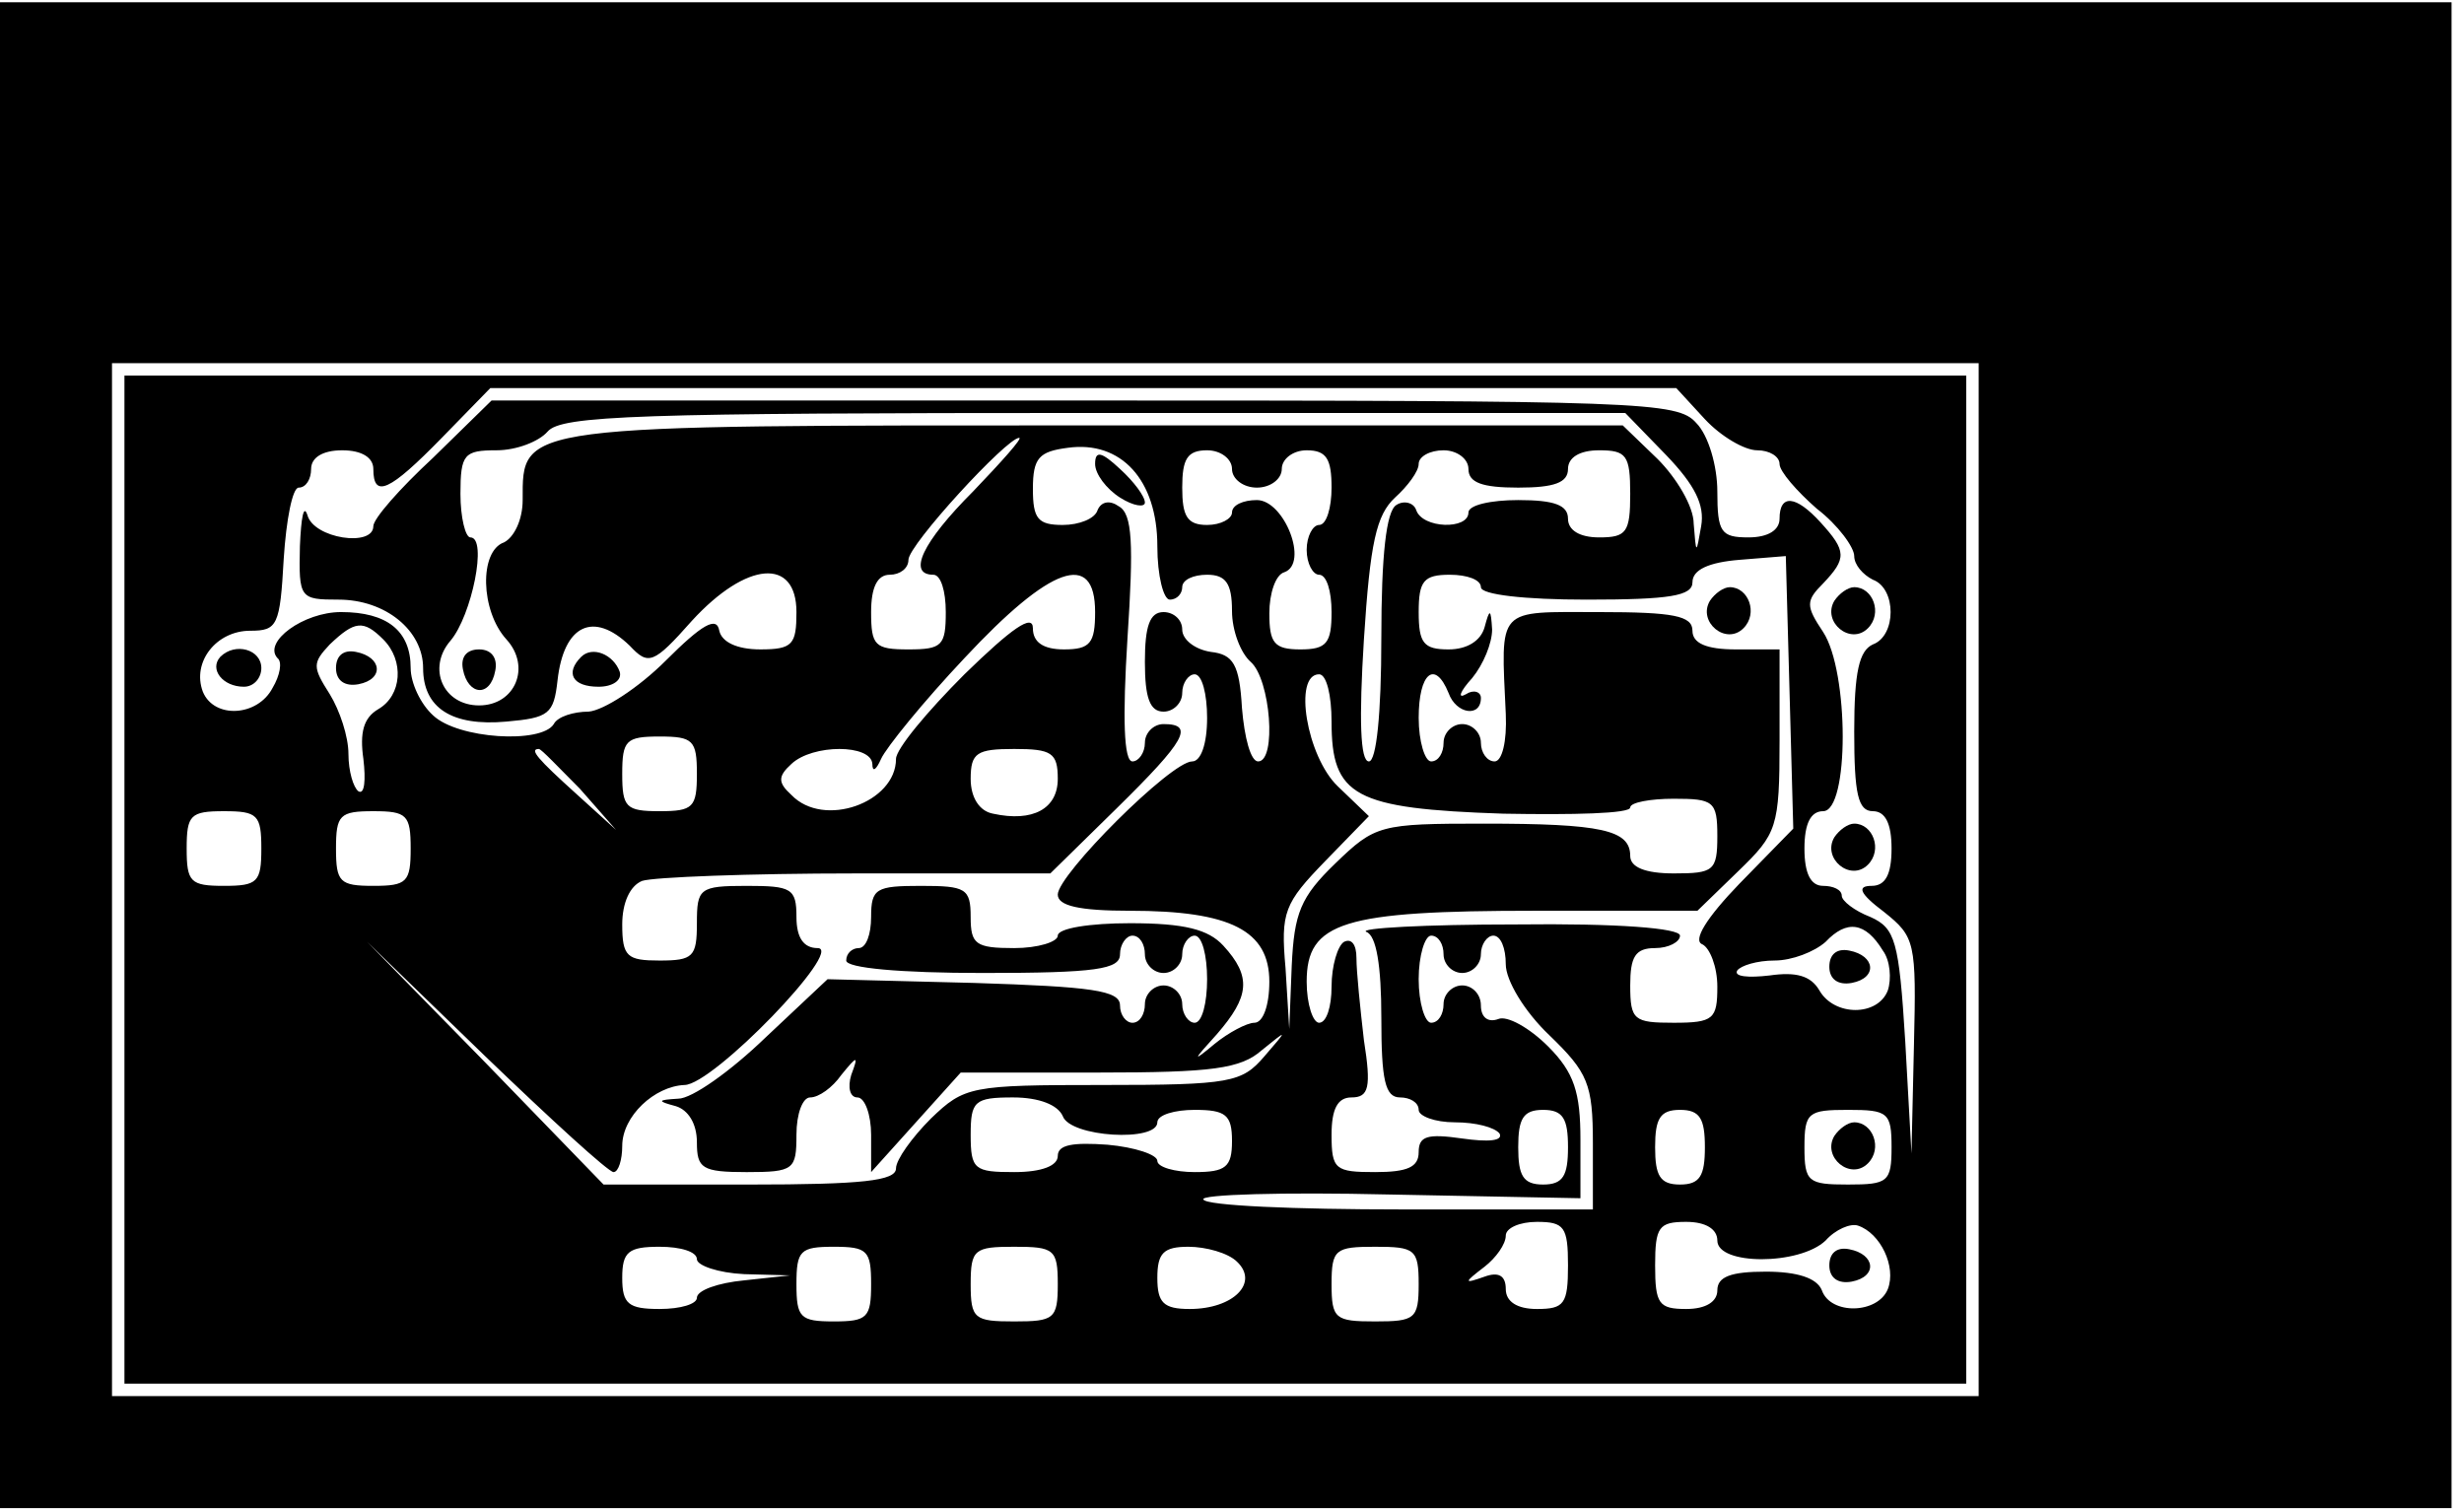 <?xml version="1.0" encoding="UTF-8" standalone="yes"?>
<svg version="1.0" xmlns="http://www.w3.org/2000/svg" width="52.172mm" height="31.979mm" viewBox="0 0 198 121" preserveAspectRatio="xMidYMid meet">
  <g transform="translate(0,121) scale(0.1,-0.1)" fill="#000000" stroke="none">
    <path d="M0 605 l0 -605 985 0 985 0 0 605 0 605 -985 0 -985 0 0 -605z m1590
-100 l0 -415 -750 0 -750 0 0 415 0 415 750 0 750 0 0 -415z"/>
    <path d="M100 505 l0 -405 740 0 740 0 0 405 0 405 -740 0 -740 0 0 -405z
m1270 370 c13 -14 32 -25 42 -25 10 0 18 -5 18 -11 0 -6 14 -22 30 -36 17 -13
30 -31 30 -38 0 -7 7 -15 15 -19 19 -7 19 -45 0 -52 -11 -5 -15 -22 -15 -70 0
-50 3 -64 15 -64 10 0 15 -10 15 -30 0 -21 -5 -30 -16 -30 -12 0 -10 -6 10
-21 25 -20 26 -24 24 -107 l-2 -87 -5 90 c-5 81 -8 91 -28 100 -13 5 -23 13
-23 17 0 5 -7 8 -15 8 -10 0 -15 10 -15 30 0 20 5 30 15 30 21 0 21 112 0 144
-14 21 -14 25 0 39 19 20 19 26 -2 49 -20 22 -33 23 -33 3 0 -9 -9 -15 -25
-15 -22 0 -25 4 -25 37 0 20 -7 45 -17 55 -15 17 -43 18 -492 18 l-476 0 -47
-46 c-27 -25 -48 -49 -48 -55 0 -17 -48 -10 -53 9 -3 9 -5 -2 -6 -25 -1 -42 0
-43 31 -43 38 0 68 -25 68 -55 0 -32 23 -47 67 -43 34 3 38 6 41 33 5 45 29
56 58 28 15 -16 19 -15 50 20 44 48 84 51 84 7 0 -26 -3 -30 -29 -30 -19 0
-31 6 -33 15 -2 12 -14 5 -43 -24 -22 -22 -50 -40 -62 -41 -12 0 -25 -4 -28
-10 -10 -16 -77 -12 -97 7 -10 9 -18 26 -18 38 0 30 -19 45 -56 45 -30 0 -63
-24 -51 -37 4 -3 2 -14 -4 -24 -12 -23 -47 -25 -56 -3 -9 24 11 49 38 49 22 0
24 4 27 58 2 31 7 57 12 57 6 0 10 7 10 15 0 9 9 15 25 15 16 0 25 -6 25 -15
0 -24 13 -18 55 25 l39 40 476 0 477 0 23 -25z m-31 -29 c23 -24 31 -40 28
-57 -4 -23 -4 -23 -6 2 0 14 -14 37 -29 52 l-28 27 -424 0 c-466 0 -460 1
-460 -60 0 -16 -7 -30 -15 -34 -20 -7 -19 -55 2 -78 20 -22 7 -53 -22 -53 -29
0 -42 30 -23 52 17 20 30 83 16 83 -4 0 -8 16 -8 35 0 32 3 35 29 35 16 0 34
7 41 15 11 13 72 15 439 15 l427 0 33 -34z m-557 -29 c-41 -41 -53 -67 -32
-67 6 0 10 -13 10 -30 0 -27 -3 -30 -30 -30 -27 0 -30 3 -30 30 0 20 5 30 15
30 8 0 15 5 15 12 0 12 79 98 89 98 3 0 -14 -19 -37 -43z m148 -44 c0 -24 5
-43 10 -43 6 0 10 5 10 10 0 6 9 10 20 10 15 0 20 -7 20 -29 0 -16 7 -34 15
-41 16 -14 21 -80 6 -80 -6 0 -11 19 -13 43 -2 35 -7 43 -25 45 -13 2 -23 10
-23 18 0 8 -7 14 -15 14 -11 0 -15 -11 -15 -40 0 -29 4 -40 15 -40 8 0 15 7
15 15 0 8 5 15 10 15 6 0 10 -16 10 -35 0 -21 -5 -35 -12 -35 -17 0 -108 -91
-108 -107 0 -9 17 -13 58 -13 81 0 112 -16 112 -57 0 -19 -5 -33 -12 -33 -6 0
-21 -8 -32 -17 -18 -15 -18 -14 2 8 26 30 28 46 5 71 -12 13 -31 18 -75 18
-32 0 -58 -4 -58 -10 0 -5 -16 -10 -35 -10 -31 0 -35 3 -35 25 0 23 -4 25 -40
25 -36 0 -40 -2 -40 -25 0 -14 -4 -25 -10 -25 -5 0 -10 -4 -10 -10 0 -6 43
-10 110 -10 91 0 110 3 110 15 0 8 5 15 10 15 6 0 10 -7 10 -15 0 -8 7 -15 15
-15 8 0 15 7 15 15 0 8 5 15 10 15 6 0 10 -16 10 -35 0 -19 -4 -35 -10 -35 -5
0 -10 7 -10 15 0 8 -7 15 -15 15 -8 0 -15 -7 -15 -15 0 -8 -4 -15 -10 -15 -5
0 -10 6 -10 14 0 12 -23 15 -117 18 l-118 3 -50 -47 c-28 -27 -59 -49 -70 -49
-17 -1 -17 -2 -2 -6 10 -3 17 -14 17 -29 0 -21 4 -24 40 -24 38 0 40 2 40 30
0 17 5 30 11 30 7 0 18 8 25 18 13 16 14 16 8 0 -3 -10 -1 -18 5 -18 6 0 11
-14 11 -30 l0 -30 36 40 36 40 111 0 c91 0 114 3 131 18 21 17 21 17 2 -5 -18
-21 -27 -23 -130 -23 -106 0 -111 -1 -138 -27 -15 -15 -28 -33 -28 -40 0 -10
-27 -13 -118 -13 l-117 0 -95 98 -95 97 95 -92 c53 -51 99 -93 103 -93 4 0 7
10 7 21 0 24 26 48 50 49 23 0 129 110 107 110 -11 0 -17 8 -17 25 0 23 -4 25
-40 25 -38 0 -40 -2 -40 -30 0 -27 -3 -30 -30 -30 -26 0 -30 3 -30 29 0 17 6
31 16 35 9 3 86 6 172 6 l156 0 53 52 c56 55 63 68 38 68 -8 0 -15 -7 -15 -15
0 -8 -5 -15 -10 -15 -7 0 -8 35 -4 99 5 76 4 100 -7 106 -7 5 -14 4 -17 -3 -2
-7 -15 -12 -28 -12 -20 0 -24 5 -24 29 0 25 5 30 28 33 43 6 72 -26 72 -79z
m60 62 c0 -8 9 -15 20 -15 11 0 20 7 20 15 0 8 9 15 20 15 16 0 20 -7 20 -30
0 -16 -4 -30 -10 -30 -5 0 -10 -9 -10 -20 0 -11 5 -20 10 -20 6 0 10 -13 10
-30 0 -25 -4 -30 -25 -30 -21 0 -25 5 -25 29 0 16 5 31 12 33 20 7 0 58 -22
58 -11 0 -20 -4 -20 -10 0 -5 -9 -10 -20 -10 -16 0 -20 7 -20 30 0 23 4 30 20
30 11 0 20 -7 20 -15z m190 0 c0 -11 11 -15 40 -15 29 0 40 4 40 15 0 9 9 15
25 15 22 0 25 -4 25 -35 0 -31 -3 -35 -25 -35 -16 0 -25 6 -25 15 0 11 -11 15
-40 15 -22 0 -40 -4 -40 -10 0 -14 -37 -13 -42 2 -2 6 -10 8 -16 4 -8 -5 -12
-40 -12 -107 0 -61 -4 -99 -10 -99 -7 0 -8 34 -4 98 5 78 10 100 25 114 10 9
19 21 19 27 0 6 9 11 20 11 11 0 20 -7 20 -15z m218 -333 c-27 -28 -38 -46
-30 -49 6 -3 12 -18 12 -34 0 -26 -3 -29 -35 -29 -32 0 -35 2 -35 30 0 23 4
30 20 30 11 0 20 5 20 10 0 6 -50 10 -132 9 -73 0 -127 -3 -120 -6 8 -3 12
-27 12 -69 0 -50 3 -64 15 -64 8 0 15 -4 15 -10 0 -5 13 -10 29 -10 17 0 32
-4 36 -9 3 -6 -9 -7 -30 -4 -28 4 -35 2 -35 -11 0 -12 -9 -16 -35 -16 -32 0
-35 2 -35 30 0 21 5 30 16 30 14 0 16 8 10 46 -3 26 -6 55 -6 66 0 11 -4 16
-10 13 -5 -3 -10 -19 -10 -36 0 -16 -4 -29 -10 -29 -5 0 -10 15 -10 33 0 48
29 57 184 57 l130 0 33 32 c31 30 33 35 33 105 l0 73 -35 0 c-24 0 -35 5 -35
15 0 12 -15 15 -75 15 -83 0 -79 5 -75 -82 1 -22 -3 -38 -9 -38 -6 0 -11 7
-11 15 0 8 -7 15 -15 15 -8 0 -15 -7 -15 -15 0 -8 -4 -15 -10 -15 -5 0 -10 16
-10 35 0 36 13 47 24 20 6 -17 26 -20 26 -4 0 5 -6 7 -12 3 -7 -4 -5 2 5 13 9
11 16 28 16 39 -1 17 -2 17 -6 2 -3 -11 -14 -18 -29 -18 -20 0 -24 5 -24 30 0
25 4 30 25 30 14 0 25 -4 25 -10 0 -6 35 -10 85 -10 67 0 85 3 85 14 0 10 13
16 38 18 l37 3 3 -109 3 -110 -43 -44z m-518 218 c0 -25 -4 -30 -25 -30 -17 0
-25 6 -25 17 0 12 -17 0 -55 -37 -30 -30 -55 -60 -55 -68 0 -35 -58 -56 -84
-29 -11 10 -11 15 0 25 17 16 64 16 65 0 0 -7 3 -5 7 4 4 9 34 46 67 81 69 74
105 87 105 37z m-572 -22 c17 -17 15 -45 -4 -56 -12 -7 -15 -19 -12 -40 2 -17
1 -29 -4 -26 -4 3 -8 16 -8 30 0 14 -7 35 -15 48 -14 22 -14 25 0 40 20 19 27
20 43 4z m762 -66 c0 -60 18 -70 138 -74 56 -1 102 0 102 5 0 4 16 7 35 7 32
0 35 -2 35 -30 0 -28 -3 -30 -35 -30 -23 0 -35 5 -35 14 0 21 -23 26 -118 26
-83 0 -87 -1 -119 -32 -28 -27 -33 -40 -35 -82 l-2 -51 -3 49 c-4 45 -1 52 32
86 l35 36 -25 24 c-25 24 -36 90 -15 90 6 0 10 -17 10 -38z m-510 -42 c0 -27
-3 -30 -30 -30 -27 0 -30 3 -30 30 0 27 3 30 30 30 27 0 30 -3 30 -30z m-94
-12 l29 -33 -32 29 c-31 28 -38 36 -30 36 2 0 16 -15 33 -32z m384 8 c0 -24
-20 -35 -52 -28 -11 2 -18 13 -18 28 0 21 5 24 35 24 30 0 35 -3 35 -24z
m-640 -56 c0 -27 -3 -30 -30 -30 -27 0 -30 3 -30 30 0 27 3 30 30 30 27 0 30
-3 30 -30z m120 0 c0 -27 -3 -30 -30 -30 -27 0 -30 3 -30 30 0 27 3 30 30 30
27 0 30 -3 30 -30z m1183 -82 c6 -8 7 -23 4 -32 -8 -21 -43 -21 -55 0 -7 12
-19 15 -40 12 -17 -2 -29 -1 -26 4 3 4 16 8 30 8 14 0 32 7 41 15 17 18 32 16
46 -7z m-353 -3 c0 -8 7 -15 15 -15 8 0 15 7 15 15 0 8 5 15 10 15 6 0 10 -10
10 -23 0 -13 15 -38 35 -57 31 -30 35 -39 35 -87 l0 -53 -154 0 c-85 0 -157 3
-159 8 -3 4 64 6 149 4 l154 -3 0 47 c0 38 -5 54 -26 75 -15 15 -33 25 -40 22
-8 -3 -14 1 -14 11 0 9 -7 16 -15 16 -8 0 -15 -7 -15 -15 0 -8 -4 -15 -10 -15
-5 0 -10 16 -10 35 0 19 5 35 10 35 6 0 10 -7 10 -15z m-306 -130 c6 -17 76
-21 76 -5 0 6 14 10 30 10 25 0 30 -4 30 -25 0 -21 -5 -25 -30 -25 -16 0 -30
4 -30 9 0 5 -18 11 -40 13 -28 2 -40 0 -40 -9 0 -8 -13 -13 -35 -13 -32 0 -35
2 -35 30 0 27 3 30 34 30 21 0 36 -6 40 -15z m406 -25 c0 -23 -4 -30 -20 -30
-16 0 -20 7 -20 30 0 23 4 30 20 30 16 0 20 -7 20 -30z m110 0 c0 -23 -4 -30
-20 -30 -16 0 -20 7 -20 30 0 23 4 30 20 30 16 0 20 -7 20 -30z m150 0 c0 -28
-3 -30 -35 -30 -32 0 -35 2 -35 30 0 28 3 30 35 30 32 0 35 -2 35 -30z m-260
-95 c0 -31 -3 -35 -25 -35 -16 0 -25 6 -25 16 0 11 -6 14 -17 10 -17 -6 -17
-5 0 8 9 7 17 18 17 25 0 6 11 11 25 11 22 0 25 -4 25 -35z m120 20 c0 -20 66
-20 87 0 8 9 20 14 26 12 18 -6 31 -33 24 -51 -8 -20 -46 -21 -53 -1 -4 10
-20 15 -45 15 -28 0 -39 -4 -39 -15 0 -9 -9 -15 -25 -15 -22 0 -25 4 -25 35 0
31 3 35 25 35 16 0 25 -6 25 -15z m-820 -15 c0 -5 17 -11 38 -12 l37 -1 -37
-4 c-21 -2 -38 -8 -38 -14 0 -5 -13 -9 -30 -9 -25 0 -30 4 -30 25 0 21 5 25
30 25 17 0 30 -4 30 -10z m140 -20 c0 -27 -3 -30 -30 -30 -27 0 -30 3 -30 30
0 27 3 30 30 30 27 0 30 -3 30 -30z m150 0 c0 -28 -3 -30 -35 -30 -32 0 -35 2
-35 30 0 28 3 30 35 30 32 0 35 -2 35 -30z m144 18 c18 -17 -3 -38 -38 -38
-21 0 -26 5 -26 25 0 20 5 25 25 25 14 0 32 -5 39 -12z m146 -18 c0 -28 -3
-30 -35 -30 -32 0 -35 2 -35 30 0 28 3 30 35 30 32 0 35 -2 35 -30z"/>
    <path d="M1474 729 c-10 -17 13 -36 27 -22 12 12 4 33 -11 33 -5 0 -12 -5 -16
-11z"/>
    <path d="M177 684 c-9 -10 2 -24 19 -24 8 0 14 7 14 15 0 15 -21 21 -33 9z"/>
    <path d="M467 684 c-13 -13 -7 -24 14 -24 11 0 19 5 17 12 -5 14 -22 21 -31
12z"/>
    <path d="M1474 539 c-10 -17 13 -36 27 -22 12 12 4 33 -11 33 -5 0 -12 -5 -16
-11z"/>
    <path d="M372 674 c4 -21 22 -23 26 -1 2 10 -3 17 -13 17 -10 0 -15 -6 -13
-16z"/>
    <path d="M880 839 c0 -8 9 -20 20 -27 11 -7 20 -8 20 -4 0 5 -9 17 -20 27 -15
14 -20 15 -20 4z"/>
    <path d="M1374 729 c-10 -17 13 -36 27 -22 12 12 4 33 -11 33 -5 0 -12 -5 -16
-11z"/>
    <path d="M270 675 c0 -10 7 -15 18 -13 21 4 19 22 -2 26 -10 2 -16 -3 -16 -13z"/>
    <path d="M1470 435 c0 -10 7 -15 18 -13 21 4 19 22 -2 26 -10 2 -16 -3 -16
-13z"/>
    <path d="M1474 299 c-10 -17 13 -36 27 -22 12 12 4 33 -11 33 -5 0 -12 -5 -16
-11z"/>
    <path d="M1470 195 c0 -10 7 -15 18 -13 21 4 19 22 -2 26 -10 2 -16 -3 -16
-13z"/>
  </g>
</svg>